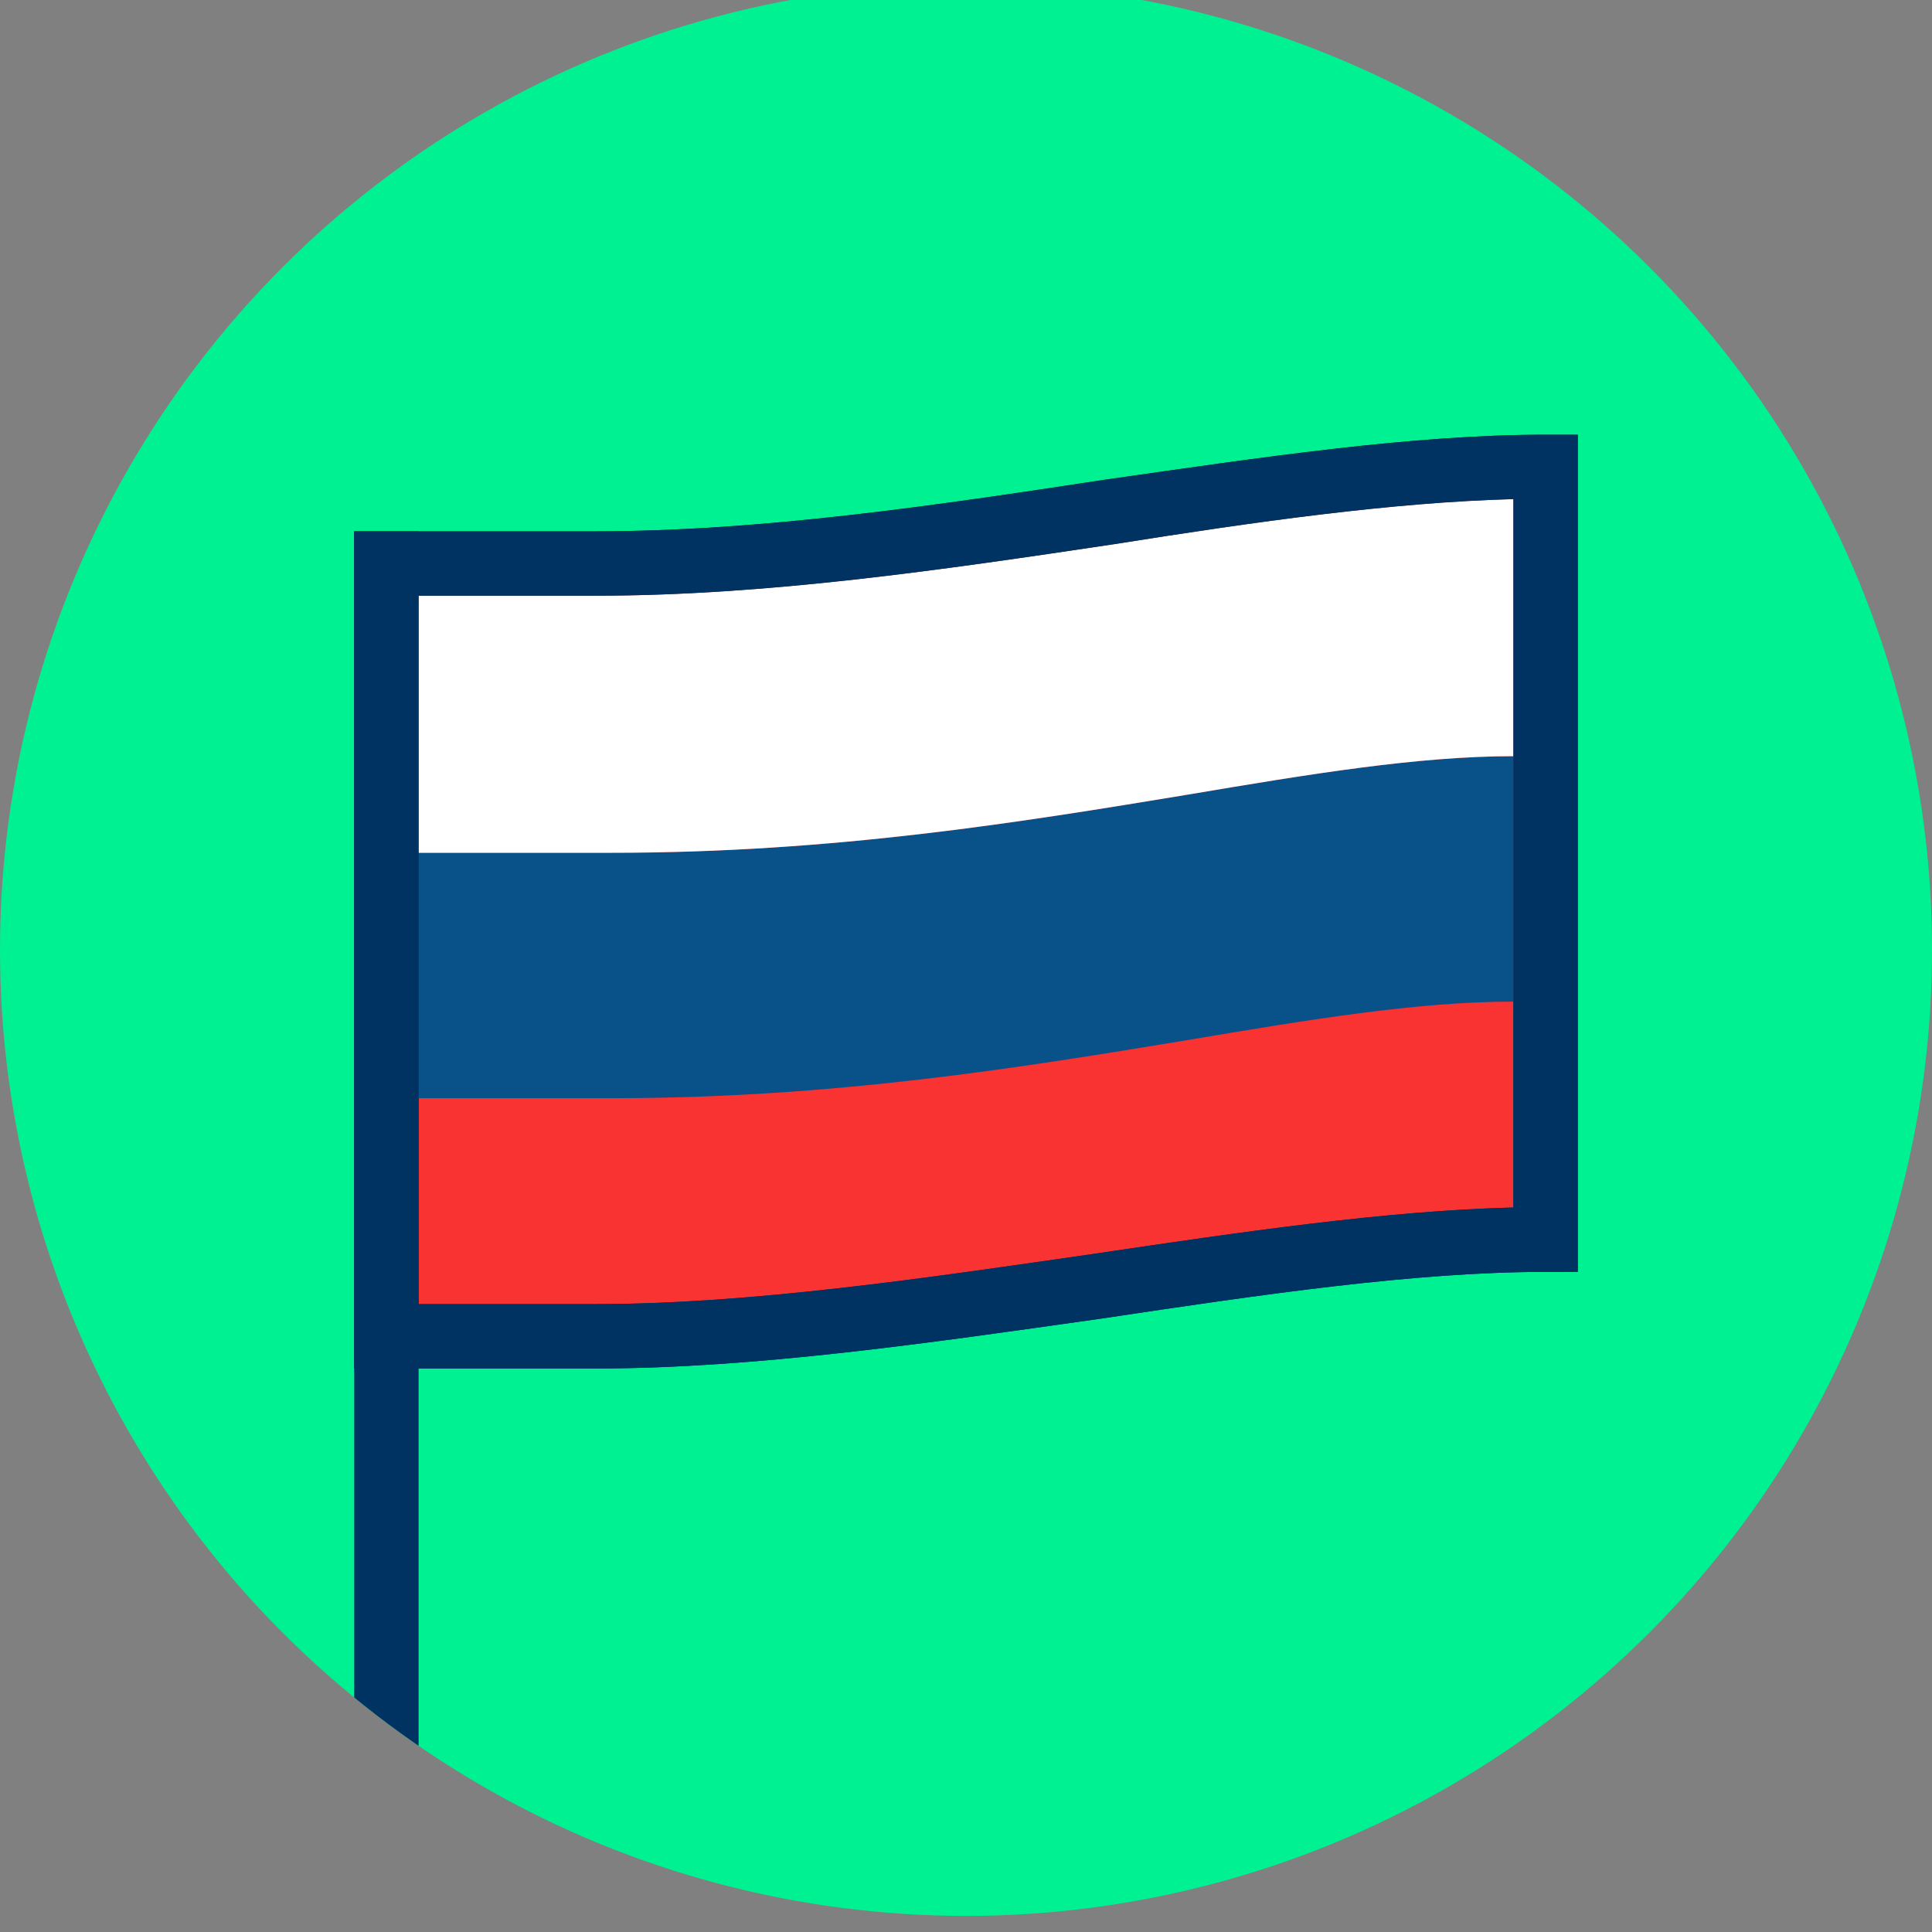 <?xml version="1.0" encoding="utf-8"?>
<!-- Generator: Adobe Illustrator 14.0.0, SVG Export Plug-In . SVG Version: 6.00 Build 43363)  -->
<!DOCTYPE svg PUBLIC "-//W3C//DTD SVG 1.1//EN" "http://www.w3.org/Graphics/SVG/1.1/DTD/svg11.dtd">
<svg version="1.1" id="Warstwa_1" xmlns="http://www.w3.org/2000/svg" xmlns:xlink="http://www.w3.org/1999/xlink" x="0px" y="0px"
	 width="1280px" height="1280px" viewBox="0 0 1280 1280" enable-background="new 0 0 1280 1280" xml:space="preserve">
<rect x="0" y="0" width="1280" height="1280" fill="#808080" stroke="none"/>
<g>
	<circle fill="#00F191" cx="640" cy="629.333" r="640"/>
	<polygon fill="#F93232" points="252.5,394.631 264.282,889.678 1045.329,825.833 1024.5,330.663 927.349,313.621 678.323,346.624 	
		"/>
	<polyline fill="#F93232" points="544.5,629.333 1002.67,629.333 1024.5,825.833 	"/>
	<polyline fill="#F93232" points="1024.5,825.833 828.5,825.833 588.5,864.005 416.5,893.833 252.5,893.833 252.5,721.833 
		544.5,629.333 	"/>
	<g>
		<g>
			<g>
				<g>
					<defs>
						<circle id="SVGID_1_" cx="640" cy="629.333" r="640"/>
					</defs>
					<clipPath id="SVGID_2_">
						<use xlink:href="#SVGID_1_"  overflow="visible"/>
					</clipPath>
					<g clip-path="url(#SVGID_2_)">
						<path fill="#003361" d="M234.667,352.001h42.666v938.666h-42.666V352.001z"/>
					</g>
				</g>
			</g>
		</g>
	</g>
	<g id="XMLID_1_">
		<g>
			<path fill="#003361" d="M1045.329,288.005v554.658H1024c-86.4,0-187.729,14.938-294.4,30.938
				c-113.068,16-229.329,33.062-334.93,33.062h-160V352.005h160c109.859,0,225.06-17.07,337.062-34.142
				c104.539-14.93,203.738-29.858,292.271-29.858H1045.329z M1002.67,800.005V663.583v-34.25v-128.34v-31.66v-138.67
				c-80,2.142-170.67,14.94-264.54,29.87c-114.13,17.07-230.4,34.13-343.46,34.13H277.33v138.67v31.66v128.34v34.25v136.422h117.34
				c102.399,0,217.601-17.07,328.529-33.07C823.47,816.005,918.4,802.135,1002.67,800.005z"/>
			<path fill="#095289" d="M1002.67,629.333v34.25c-62.938,0-134.399,11.729-216.54,25.602
				c-109.859,18.132-233.601,38.398-380.801,38.398H277.33v-34.25v-128.34h127.999c147.2,0,270.938-20.271,380.801-38.398
				c82.141-13.87,153.603-25.602,216.54-25.602V629.333z"/>
			<path fill="#FFFFFF" d="M1002.67,469.333v31.66c-62.938,0-134.399,11.729-216.54,25.602
				c-109.859,18.13-233.601,38.398-380.801,38.398H277.33v-31.66v-138.67h117.34c113.06,0,229.33-17.06,343.46-34.13
				c93.87-14.93,184.54-27.729,264.54-29.87V469.333L1002.67,469.333z"/>
		</g>
	</g>
	<path fill="#003361" d="M394.666,906.667H234.667V352.001h159.999c109.866,0,225.066-17.065,337.066-34.134
		c104.531-14.934,203.731-29.866,292.268-29.866h21.332v554.666H1024c-86.399,0-187.733,14.936-294.399,30.936
		C616.532,889.6,500.267,906.667,394.666,906.667 M277.333,864.002h117.333c102.398,0,217.601-17.066,328.533-33.066
		c100.268-14.934,195.199-28.8,279.467-30.934V330.667c-80,2.135-170.666,14.936-264.532,29.866
		C624,377.6,507.734,394.667,394.666,394.667H277.333V864.002"/>
</g>
<g>
	<g>
		<g>
			<g>
				<defs>
					<circle id="SVGID_3_" cx="-1178" cy="-92.071" r="692.071"/>
				</defs>
				<clipPath id="SVGID_4_">
					<use xlink:href="#SVGID_3_"  overflow="visible"/>
				</clipPath>
				<g clip-path="url(#SVGID_4_)">
					<circle fill="#00F191" cx="-1178" cy="-92.071" r="692.071"/>
					<g>
						<polyline fill="#6BC9F6" points="-1099.629,-466.796 64.658,-466.796 64.658,208.048 -1099.629,208.048 						"/>
						<g>
							<path fill="#003361" d="M-1099.629-464.796c18.835,0,37.669,0,56.504,0c49.159,0,98.318,0,147.478,0
								c68.467,0,136.935,0,205.4,0c76.757,0,153.514,0,230.271,0c74.03,0,148.062,0,222.092,0c60.286,0,120.572,0,180.859,0
								c35.525,0,71.051,0,106.577,0c5.035,0,10.07,0,15.105,0c-0.667-0.667-1.333-1.333-2-2c0,30.198,0,60.396,0,90.594
								c0,68.731,0,137.463,0,206.192c0,74.47,0,148.94,0,223.41c0,47.415,0,94.829,0,142.244c0,4.134,0,8.269,0,12.401
								c0.667-0.667,1.333-1.333,2-2c-18.834,0-37.669,0-56.505,0c-49.159,0-98.318,0-147.479,0c-68.467,0-136.934,0-205.4,0
								c-76.757,0-153.514,0-230.271,0c-74.031,0-148.062,0-222.091,0c-60.287,0-120.573,0-180.86,0c-35.525,0-71.051,0-106.577,0
								c-5.035,0-10.069,0-15.104,0c-2.58,0-2.58,4,0,4c18.835,0,37.669,0,56.504,0c49.159,0,98.318,0,147.478,0
								c68.468,0,136.935,0,205.4,0c76.757,0,153.514,0,230.271,0c74.03,0,148.062,0,222.092,0c60.287,0,120.572,0,180.859,0
								c35.525,0,71.052,0,106.577,0c5.035,0,10.07,0,15.105,0c1.09,0,2-0.908,2-2c0-30.196,0-60.396,0-90.594
								c0-68.729,0-137.461,0-206.19c0-74.472,0-148.938,0-223.41c0-47.415,0-94.83,0-142.244c0-4.134,0-8.271,0-12.403
								c0-1.09-0.91-2-2-2c-18.834,0-37.669,0-56.504,0c-49.16,0-98.319,0-147.479,0c-68.467,0-136.934,0-205.399,0
								c-76.758,0-153.515,0-230.271,0c-74.031,0-148.061,0-222.091,0c-60.287,0-120.573,0-180.86,0c-35.524,0-71.051,0-106.577,0
								c-5.035,0-10.069,0-15.104,0C-1102.208-468.796-1102.208-464.796-1099.629-464.796L-1099.629-464.796z"/>
						</g>
					</g>
					<path fill="#6BC9F6" d="M-1105.576-29.757c-7.381,46.458-88.482,75.735-122.707,101.675
						c-52.313,39.659,9.975,60.029,44.038,90.618c21.438,19.262,43.633,26.993,71.843,31.818
						c42.849,7.326,51.392-14.747,54.527-60.599c2.946-43.173,17.571-157.459-51.136-149.89"/>
					<path fill="#FF9F9E" d="M-1255.561-121.788c33.778-2.783,127.573,83.436,118.787,125.526
						c-23.588,9.921-43.957,22.573-64.422,38.239c-13.625,10.449-52.555,28.776-57.826,43.295
						c-11.706,32.116,39.687,40.173,59.962,55.379c18.383,13.772,33.981,35.631,35.198,60.083
						c-30.968,4.34-69.627,3.096-100.013-2.148c-27.644-4.771-49.271-19.611-75.357-28.17c-25.723-8.435-54.96-6.067-76.776-24.479
						c-51.445-43.402-39.172-178.061,1.894-220.759c43.902-45.654,102.77-26.993,155.147-53.784"/>
					<path fill="#FFFFFF" d="M-1275.999-466.025c50.176-1.291,97.674-12.438,149.605-9.721
						c-22.249,49.155-108.379,52.615-125.248,108.563c-19.52,64.787,138.319,87.448,122.519,139.65
						c-5.65,18.659-65.599,45.417-81.358,58.13c-26.264,21.188-46.513,35.649-82.576,30.562
						c-93.646-13.219-120.896-171.977-77.614-238.643c29.685-45.729,94.362-80.318,145.795-91.956"/>
					<rect x="-2714.302" y="-129.384" fill="#FF9F9E" width="1436.601" height="337.418"/>
					<rect x="-2714.302" y="-466.802" fill="#FFFFFF" width="1436.601" height="337.418"/>
					<g>
						<g>
							<path fill="#003361" d="M-1099.629-468.796c-19.043,0-38.088,0-57.131,0c-49.704,0-99.408,0-149.112,0
								c-69.227,0-138.452,0-207.679,0c-77.607,0-155.217,0-232.824,0c-74.852,0-149.703,0-224.555,0c-60.954,0-121.909,0-182.864,0
								c-35.919,0-71.84,0-107.76,0c-5.091,0-10.182,0-15.271,0c-1.09,0-2,0.91-2,2c0,30.839,0,61.68,0,92.52
								c0,69.883,0,139.767,0,209.648c0,74.978,0,149.952,0,224.929c0,46.116,0,92.234,0,138.353c0,3.132,0,6.264,0,9.396
								c0,1.092,0.91,2,2,2c19.043,0,38.087,0,57.13,0c49.705,0,99.409,0,149.113,0c69.226,0,138.452,0,207.678,0
								c77.608,0,155.217,0,232.825,0c74.851,0,149.703,0,224.554,0c60.955,0,121.91,0,182.865,0c35.919,0,71.839,0,107.758,0
								c5.091,0,10.182,0,15.272,0c2.58,0,2.58-4,0-4c-19.043,0-38.087,0-57.13,0c-49.705,0-99.409,0-149.112,0
								c-69.227,0-138.452,0-207.679,0c-77.607,0-155.217,0-232.824,0c-74.852,0-149.703,0-224.555,0c-60.955,0-121.91,0-182.865,0
								c-35.919,0-71.839,0-107.759,0c-5.091,0-10.182,0-15.271,0c0.667,0.667,1.333,1.333,2,2c0-30.839,0-61.678,0-92.518
								c0-69.883,0-139.767,0-209.65c0-74.976,0-149.95,0-224.928c0-46.118,0-92.233,0-138.352c0-3.132,0-6.266,0-9.396
								c-0.667,0.667-1.333,1.333-2,2c19.043,0,38.087,0,57.13,0c49.705,0,99.408,0,149.112,0c69.227,0,138.452,0,207.679,0
								c77.607,0,155.217,0,232.824,0c74.852,0,149.703,0,224.555,0c60.955,0,121.91,0,182.864,0c35.919,0,71.84,0,107.759,0
								c5.091,0,10.182,0,15.272,0C-1097.049-464.796-1097.049-468.796-1099.629-468.796L-1099.629-468.796z"/>
						</g>
					</g>
					<path fill="#FFE646" d="M-1152.453-202.734c-36.604-5.941-99.647,40.916-97.134,79.243
						c1.743,26.642,20.734,35.954,43.443,47.99c25.357,13.438,50.553,41.269,81.412,35.971
						c1.393-25.48,19.506-155.097-17.504-155.534"/>
					<rect x="-964.621" y="-466.796" fill="#FFE646" stroke="#003361" stroke-width="4" width="170.409" height="674.843"/>
					<polyline fill="#FFE646" stroke="#003361" stroke-width="4" points="-1144.789,-214.589 64.658,-214.589 64.658,-44.18 
						-1144.789,-44.18 					"/>
					<rect x="-936.925" y="-437.889" fill="#FFE646" width="114.19" height="633.623"/>
					<path fill="#6BC9F6" d="M-1119.229-452.393c-45.66,33.955-96.755,51.797-136.063,87.847
						c21.249-0.257,20.979,21.474,33.171,32.285c13.625,12.078,30.616,11.563,44.958,21.134
						c27.897,18.626,38.55,55.899,71.586,63.232c99.391,22.073,17.991-163.488,6.799-201.085"/>
					<g>
						<g>
							<g>
								<path fill="#003361" d="M-1108.852-239.99c-14.421-10.069-28.843-20.141-43.265-30.208
									c-26.236-18.318-52.473-36.638-78.708-54.955c-12.612-8.808-25.227-17.613-37.838-26.419c0,1.149,0,2.303,0,3.452
									c14.422-10.067,28.844-20.138,43.266-30.205c26.236-18.317,52.472-36.636,78.708-54.951
									c12.613-8.808,25.226-17.612,37.838-26.418c2.099-1.465,0.103-4.937-2.019-3.454
									c-14.422,10.067-28.845,20.138-43.267,30.207c-26.235,18.315-52.472,36.634-78.708,54.951
									c-12.612,8.806-25.226,17.61-37.838,26.418c-1.282,0.896-1.282,2.559,0,3.452c14.421,10.069,28.843,20.141,43.266,30.208
									c26.235,18.318,52.472,36.639,78.708,54.955c12.611,8.809,25.226,17.613,37.838,26.419
									C-1108.75-235.056-1106.754-238.526-1108.852-239.99L-1108.852-239.99z"/>
							</g>
						</g>
						<g>
							<g>
								<path fill="#003361" d="M-1108.852-16.832c-14.421-10.067-28.843-20.139-43.265-30.208
									c-26.236-18.316-52.473-36.637-78.708-54.955c-12.612-8.807-25.227-17.611-37.838-26.419c0,1.151,0,2.305,0,3.454
									c14.422-10.067,28.844-20.138,43.266-30.207c26.236-18.315,52.472-36.635,78.708-54.952
									c12.613-8.806,25.226-17.61,37.838-26.417c2.099-1.465,0.103-4.935-2.019-3.452c-14.422,10.067-28.845,20.138-43.267,30.207
									c-26.235,18.315-52.472,36.635-78.708,54.95c-12.612,8.808-25.226,17.612-37.838,26.417c-1.282,0.896-1.282,2.561,0,3.454
									c14.421,10.069,28.843,20.141,43.266,30.208c26.235,18.318,52.472,36.639,78.708,54.955
									c12.611,8.809,25.226,17.613,37.838,26.419C-1108.75-11.897-1106.754-15.366-1108.852-16.832L-1108.852-16.832z"/>
							</g>
						</g>
						<g>
							<g>
								<path fill="#003361" d="M-1108.852,206.321c-14.421-10.068-28.843-20.136-43.265-30.205
									c-26.236-18.316-52.473-36.632-78.708-54.948c-12.612-8.806-25.227-17.609-37.838-26.417c0,1.151,0,2.305,0,3.454
									c14.422-10.069,28.844-20.142,43.266-30.212c26.236-18.32,52.472-36.641,78.708-54.962
									c12.613-8.808,25.226-17.615,37.838-26.422c2.099-1.465,0.103-4.937-2.019-3.454
									c-14.422,10.071-28.845,20.142-43.267,30.212c-26.235,18.32-52.472,36.641-78.708,54.962
									c-12.612,8.81-25.226,17.615-37.838,26.422c-1.282,0.896-1.282,2.561,0,3.454c14.421,10.068,28.843,20.136,43.266,30.205
									c26.235,18.316,52.472,36.632,78.708,54.948c12.611,8.806,25.226,17.611,37.838,26.417
									C-1108.75,211.255-1106.754,207.785-1108.852,206.321L-1108.852,206.321z"/>
							</g>
						</g>
					</g>
					<g>
						<g>
							<path fill="#003361" d="M-1099.629-464.796c18.835,0,37.669,0,56.504,0c49.159,0,98.318,0,147.478,0
								c68.467,0,136.935,0,205.4,0c76.757,0,153.514,0,230.271,0c74.03,0,148.062,0,222.092,0c60.286,0,120.572,0,180.859,0
								c35.525,0,71.051,0,106.577,0c5.035,0,10.07,0,15.105,0c-0.667-0.667-1.333-1.333-2-2c0,30.198,0,60.396,0,90.594
								c0,68.731,0,137.463,0,206.192c0,74.47,0,148.94,0,223.41c0,47.415,0,94.829,0,142.244c0,4.134,0,8.269,0,12.401
								c0.667-0.667,1.333-1.333,2-2c-18.834,0-37.669,0-56.505,0c-49.159,0-98.318,0-147.479,0c-68.467,0-136.934,0-205.4,0
								c-76.757,0-153.514,0-230.271,0c-74.031,0-148.062,0-222.091,0c-60.287,0-120.573,0-180.86,0c-35.525,0-71.051,0-106.577,0
								c-5.035,0-10.069,0-15.104,0c-2.58,0-2.58,4,0,4c18.835,0,37.669,0,56.504,0c49.159,0,98.318,0,147.478,0
								c68.468,0,136.935,0,205.4,0c76.757,0,153.514,0,230.271,0c74.03,0,148.062,0,222.092,0c60.287,0,120.572,0,180.859,0
								c35.525,0,71.052,0,106.577,0c5.035,0,10.07,0,15.105,0c1.09,0,2-0.908,2-2c0-30.196,0-60.396,0-90.594
								c0-68.729,0-137.461,0-206.19c0-74.472,0-148.938,0-223.41c0-47.415,0-94.83,0-142.244c0-4.134,0-8.271,0-12.403
								c0-1.09-0.91-2-2-2c-18.834,0-37.669,0-56.504,0c-49.16,0-98.319,0-147.479,0c-68.467,0-136.934,0-205.399,0
								c-76.758,0-153.515,0-230.271,0c-74.031,0-148.061,0-222.091,0c-60.287,0-120.573,0-180.86,0c-35.524,0-71.051,0-106.577,0
								c-5.035,0-10.069,0-15.104,0C-1102.208-468.796-1102.208-464.796-1099.629-464.796L-1099.629-464.796z"/>
						</g>
					</g>
				</g>
			</g>
		</g>
	</g>
</g>
</svg>
